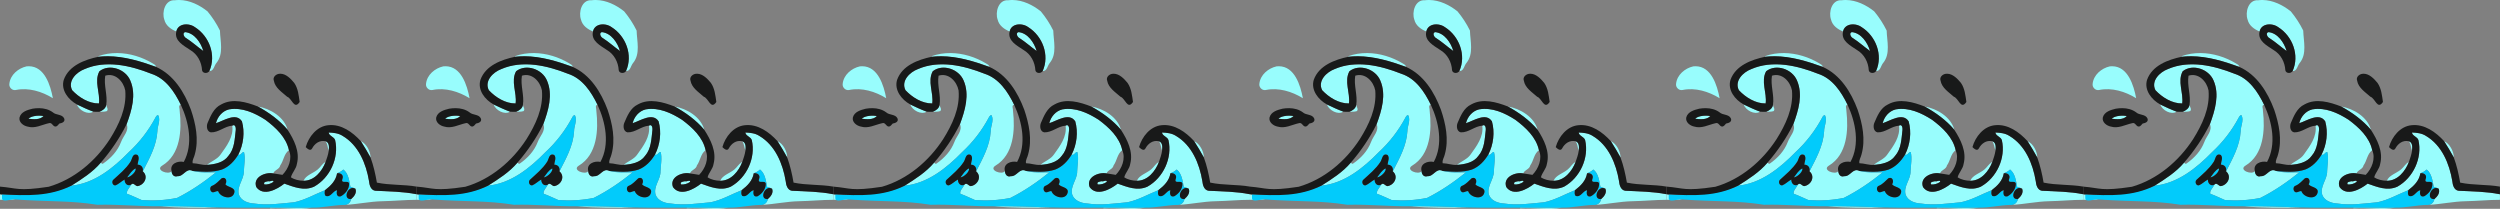 <?xml version="1.0" encoding="UTF-8"?>
<svg width="1600pt" height="133.65pt" version="1.1" viewBox="0 0 1600 133.65" xmlns="http://www.w3.org/2000/svg" xmlns:xlink="http://www.w3.org/1999/xlink">
<rect x="0" y="0" width="1600" height="133.65" fill="#808080" stroke="none"/>
<g id="a">
<path d="m114.69 9.4146e-4c-0.94-0.009-1.89 0.045-2.85 0.167-6.19-0.429-8.38 7.663-6.68 12.373 0.893 3.86 4.25 6.178 7.672 7.612 1.125-5.367 8.251-5.59 11.991-2.722 9.11 5.779 13.708 17.898 9.157 28.034 2.868 0.159 3.014-3.495 4.598-5.246 4.71-5.847 2.365-13.892 2.189-20.667-2.138-4.375-4.868-8.531-7.977-12.287-5.11-4.076-11.48-7.202-18.1-7.264zm3.82 20.547c-2.014 0.481-0.726 3.249 0.614 3.838 3.877 2.477 7.303 5.603 10.999 8.264-1.537-5.409-5.714-11.518-11.613-12.102zm-43.385 13.412c-4.15-0.039-8.288 0.583-12.227 1.987l0.111 0.378c12.716-1.404 25.016 2.172 36.801 6.474 0.034-1.215-1.241-1.64-2.074-2.216-6.72-4.066-14.689-6.55-22.612-6.624zm-5.027 7.2c-5.458-0.046-10.861 0.835-15.971 3.06-5.212 1.958-10.969 7.556-7.946 13.511 4.28 4.564 10.643 8.59 17.138 8.483 0.923-6.856-3.228-14.141 0.322-20.615 6.35-4.971 16.692-1.391 19.74 5.916 3.958 9.097 0.914 19.165-2.34 27.983 1.777 4.181-2.228 7.603-3.533 11.295-2.164 5.757-6.483 10.415-11.48 13.867-0.61 0.55-1.06-0.223-1.528-0.553-5.203 6.126-12.064 10.467-18.795 14.713 14.554-1.434 26.781-11.249 36.698-21.436 6.865-6.324 12.613-13.785 17.01-22.011 0.215-0.64 1.618-2.58 2.074-1.146 1.236 3.147-0.755 6.517-0.743 9.745-0.541 9.333-5.199 17.559-9.368 25.677 3.928 3.434 0.945 8.823-3.469 9.484-1.455-0.249-2.602-2.632-4.044-0.914-0.747 1.859-3.13 3.773-2.585 5.8 3.203 1.099 6.264 2.718 9.398 4.014 7.543 0.562 15.253 0.154 22.672-1.383 8.895-4.439 17.177-10.132 24.909-16.382-4.971 9e-3 -10.051 0.446-14.915-0.855-4.164-2.288-5.8 3.705-9.776 3.336-2.288 0.816-3.683-1.232-3.752-3.216-1.795 2.662-10.647-0.644-6.062-3.512 11.832-7.062 12.63-22.84 11.239-35.041 0.167-1.271-1.181-3.752 0.764-3.872-4.04-8.363-9.698-16.945-19.001-19.929-8.307-3.292-17.559-5.942-26.656-6.019zm-51.606 1.238c-0.495-0.002-1.005 0.025-1.531 0.083-5.324 1.194-10.381 5.439-10.969 11.098-0.386 2.267 1.772 4.491 4.065 4.036 8.243-1.726 16.782 0.945 23.784 5.234-1.546-8.25-5.285-20.407-15.349-20.451zm30.715 24.438c1.288 3.696 6.951 6.912 10.583 4.645-3.623-1.322-7.114-2.967-10.583-4.645zm18.791 0.288c-0.343 2.288-2.331 3.576-4.315 4.401 1.58-0.043 3.215 0.078 4.739-0.425 1.168-1.266-0.292-2.615-0.425-3.976zm97.073 1.035c7.109 3.907 13.717 8.672 18.997 14.884-2.194-8.204-11.063-13.489-18.997-14.884zm-14.559 1.527c-1.287-0.012-2.586 0.084-3.893 0.305-4.267 1.018-7.406 4.701-8.406 8.865 4.907-1.524 12.819-7.114 16.636-1.181 1.932 6.972 0.988 14.812-2.331 21.269 1.528 0.902 2.129-1.73 3.628-1.674 1.065 4.001 0.051 8.26-0.069 12.325 0.107 5.336-4.748 9.651-3.129 15.117 1.451 3.847 5.894 5.345 9.676 5.529 8.535 1.335 17.138-0.03 25.652-0.798 6.955-1.451 13.15-5.118 19.706-7.711 3.683-2.833 6.977-6.036 7.754-10.832 1.468-0.575 2.876-1.296 4.005-2.417 3.246 2.49 3.812 7.264 4.525 11.072 1.048 0.459 2.263 0.563 3.212 1.258 0.996 2.679-0.854 4.954-2.748 6.594-0.375 2.047-1.727 3.367-3.632 3.689 7.909-0.4 15.697-2.17 23.638-2.32 7.369-0.131 14.82-0.903 21.931-0.903v-3.556c-8.889-1.778-17.693-1.79-26.521-2.243-2.859-0.425-3.748-3.701-3.967-6.152-1.842-11.167-6.719-22.986-16.894-28.966-2.619-1.713-5.86-2.043-8.908-2.168 0.129 2.202 3.482 2.722 4.113 4.89 2.632 11.39-3.323 24.119-13.446 29.768-6.453 2.945-12.987 0.211-19.053-1.927-4.649 3.701-13.494 8.432-17.954 2.189-2.353-6.29 5.714-9.75 10.874-8.724 0.674-2.301 3.954-2.533 4.447-5.126 2.198-2.992 2.4-7.547 5.568-9.689-1.709-8.316-8.531-14.61-15.078-19.496-5.778-3.706-12.386-6.925-19.337-6.99zm70.585 61.412c-0.481 0.024-0.961 0.045-1.443 0.058 0.509 0.04 0.991 0.018 1.443-0.058zm-196.29-57.092c-1.021 0.013-2.041 0.127-3.058 0.341-1.275 0.283-2.614 0.696-3.546 1.662 3.044 0.352 7.375 0.82 9.672-1.743-1.024-0.187-2.047-0.274-3.068-0.26zm124.75 6.096c-0.261-1e-4 -0.565 0.101-0.915 0.334 1.035 6.942-3.58 13.025-7.358 18.306-2.125 3.22-6.011 4.366-8.763 6.783 4.941-0.356 10.63-1.421 13.648-5.766 4.005-4.542 4.036-10.939 4.723-16.627 0.129-1.141-0.204-3.03-1.335-3.03zm81.36 10.212c2.202 3.426 4.285 6.921 6.234 10.497 0.013-3.705-2.559-8.878-6.234-10.497zm-22.638 0.077c1.468 1.756 1.322 4.044 2.116 6.071 0.24-2.104 0.498-5.367-2.116-6.071zm0.124 13.219c-2.129 1.056-3.228 3.37-5.04 4.843-2.898 2.447-7.749 3.714-9.067 7.251 6.903 0.017 11.866-6.118 14.107-12.094zm-33.921 12.056c-0.8-0.047-2.277 0.71-2.593 0.282-1.151 0.258-3.7 0.361-2.666 2.13 1.898 0.137 4.147-0.447 5.757-1.662 0.088-0.541-0.135-0.728-0.498-0.75zm-174.48 11.07v1.14c3.274 0.099 6.557-0.185 9.805-0.239-3.216-0.35-6.66-2.49-9.805-3.32zm107.52 5.28c-1.544 1.9e-4 -3.089 8e-3 -4.633 0.026 11.652 1.133 24.815 0.953 37.055 0.73-10.8-0.361-21.61-0.757-32.421-0.756zm65.354 0.876 4e-3 0.429c8.745-0.687 18.388 1.374 26.661-0.425-8.887 4e-3 -17.778 4e-3 -26.665-4e-3z" fill="#98fdfd"/>
<path d="m101 73.709c-0.597-0.029-1.427 1.183-1.588 1.662-4.397 8.226-10.145 15.687-17.01 22.011-9.917 10.188-22.144 19.998-36.698 21.438-14.053 6.96-36.815 5.94-44.419 5.52v2.391c0 3.252 5.304 0.556 8.519 0.901 21.307 1.573 35.096 0.61 52.467 3.43 13.571-0.395 27.056 1.099 40.613 0.975 12.356-0.142 24.712 0.318 37.055 0.73 10.973 0.313 21.955 0.056 32.933 0.12 8.887 9e-3 17.778 8e-3 26.665 4e-3 6.757 0.159 13.365-1.554 20.118-1.739 2.653 0.206 4.611-1.215 5.075-3.748-5.826 0.446-1.919-9.406 2.748-6.594-0.949-0.696-2.164-0.799-3.212-1.258-0.713-3.808-1.279-8.582-4.525-11.072-1.129 1.121-2.537 1.842-4.005 2.417 2.194-0.356 4.353 1.004 3.451 3.49-1.408 3.864 4.014 0.403 4.242 3.276 0.103 3.327-2.477 6.444-5.297 7.973-2.829 0.747-2.833-2.146-2.447-3.945-2.833 0.644-3.975 4.847-7.311 3.666-0.85-1.035-0.61-2.421-0.391-3.628-6.556 2.593-12.751 6.26-19.706 7.711-8.513 0.768-17.117 2.133-25.652 0.798-3.782-0.185-8.225-1.683-9.676-5.529-1.619-5.465 3.237-9.78 3.129-15.117 0.12-4.066 1.134-8.324 0.069-12.325-1.498-0.056-2.099 2.576-3.628 1.674-2.477 4.13-5.929 7.809-10.493 9.574-6.04 1.983-12.472 1.412-18.684 0.893 4.864 1.301 9.943 0.863 14.915 0.855-7.732 6.251-16.014 11.943-24.909 16.382-7.419 1.537-15.129 1.945-22.672 1.383-3.134-1.296-6.195-2.915-9.398-4.014-0.545-2.026 1.838-3.941 2.585-5.8-2.34 1.172-4.195-0.919-4.117-3.298-2.026 1.052-3.628 2.821-5.74 3.697-1.867 0.373-2.756-2.275-1.554-3.52 3.885-3.602 8.114-6.985 11.012-11.484 1.245-1.842 1.223-5.834 4.559-4.435 1.554 1.756 0.198 4.156 0.026 6.195 2.365 0.047 3.817 1.79 3.327 4.276 4.169-8.118 8.827-16.344 9.368-25.677-0.013-3.228 1.979-6.599 0.743-9.745-0.114-0.358-0.287-0.506-0.486-0.516zm-14.236 34.071c-2.357 1.176-3.821 3.735-5.392 5.753 2.434-0.288 6.096-3.984 5.392-5.753zm56.252 6.054c1.865 6e-3 2.293 2.602 1.225 4.091 1.181 1.971 6.556 1.799 5.745 5.311-1.202 5.203-9.145 3.061-10.351-0.885-1.279-0.365-3.01 1.442-4.237 0.399-1.258-1.026-1.172-3.55 0.61-3.95 2.348-1.022 3.971-3.005 5.826-4.68 0.443-0.2 0.838-0.288 1.183-0.286z" fill="#02cbfb"/>
<path d="m119.22 15.603c-2.934-0.011-5.718 1.363-6.386 4.549-1.447 6.045 4.899 9.097 8.947 11.866 4.581 2.675 7.255 7.724 7.526 12.94 0.412 2.181 3.606 2.258 4.675 0.506 4.551-10.136-0.047-22.256-9.157-28.034-1.519-1.165-3.597-1.82-5.605-1.827zm-0.71 4.944c5.899 0.584 10.076 6.693 11.613 12.102-3.696-2.662-7.122-5.787-10.999-8.264-1.339-0.588-2.627-3.357-0.614-3.838zm-49.57 15.467c-1.966-0.008-3.943 0.091-5.93 0.31-8.711 1.837-18.933 5.559-22.208 14.794-1.953 6.547 2.932 12.725 8.406 15.717 3.469 1.679 6.959 3.323 10.583 4.645 1.292 0.172 2.593 0.051 3.894 0.043 1.983-0.824 3.971-2.112 4.315-4.401 0.949-6.277-1.683-12.39-0.644-18.684 6.418-2.048 11.699 3.705 12.806 9.428 1 11.312-4.061 21.916-9.9 31.237-9.133 14.086-22.849 25.706-39.133 30.426-20.018 3.01-20.018 0.79-31.129-0.1v4.889c17.404 1.012 31.651 1.463 45.704-5.501 6.732-4.246 13.592-8.586 18.795-14.713 6.521-7.5 12.089-15.726 16.541-24.609 3.254-8.818 6.298-18.886 2.34-27.983-3.048-7.307-13.39-10.887-19.74-5.916-3.55 6.474 0.601 13.759-0.322 20.615-6.496 0.107-12.858-3.919-17.138-8.483-3.022-5.955 2.735-11.553 7.946-13.511 13.627-5.933 29.335-2.309 42.627 2.958 9.303 2.984 14.961 11.566 19.001 19.929 5.178 11.102 7.977 25.274 1.867 36.517-3.812-0.846-9.105 1.125-7.809 5.907 0.069 1.983 1.464 4.032 3.752 3.216 3.975 0.369 5.611-5.624 9.776-3.336 6.212 0.519 12.644 1.091 18.684-0.893 4.564-1.764 8.016-5.444 10.493-9.574 3.319-6.457 4.263-14.297 2.331-21.269-3.817-5.933-11.729-0.343-16.636 1.181 1-4.164 4.138-7.848 8.406-8.865 8.367-1.417 16.382 2.293 23.23 6.685 6.547 4.886 13.369 11.18 15.078 19.496 2.353 5.328-0.266 11.789-4.156 15.734-1.962-0.249-3.89-0.709-5.86-0.919-5.16-1.026-13.227 2.434-10.874 8.724 4.461 6.242 13.305 1.511 17.954-2.189 6.066 2.138 12.6 4.872 19.053 1.927 10.123-5.65 16.078-18.379 13.446-29.768-0.631-2.168-3.985-2.688-4.113-4.89 3.048 0.125 6.29 0.455 8.908 2.168 10.175 5.98 15.052 17.8 16.894 28.966 0.219 2.451 1.108 5.727 3.967 6.152 8.828 0.453 17.632 0.465 26.521 2.243v-4.889c-8.394-1.474-17.129-0.798-25.456-2.562-0.927-5.435-2.163-10.879-4.052-16.056-1.949-3.576-4.031-7.071-6.234-10.497-5.276-5.749-12.579-11.085-20.827-10.179-7.303 0.696-12.558 7.371-14.425 14 1.013 1.043 3.061 2.846 4.096 0.85 1.657-3.125 4.779-5.422 8.518-4.594 2.615 0.704 2.357 3.967 2.116 6.071-0.356 2.456-1.168 4.817-1.992 7.148-2.241 5.976-7.204 12.111-14.107 12.094-2.799-0.077-5.749-0.653-8.101-2.232 0.738-3.005 3.357-5.328 3.808-8.514 2.082-7.826-1.821-15.528-5.942-21.917-5.281-6.212-11.888-10.977-18.997-14.884-7.333-2.812-16.138-5.444-23.492-1.309-4.774 2.241-6.796 7.367-8.753 11.909-0.811 2.082-0.468 5.405 2.112 5.951 5.002 0.185 8.801-3.924 13.712-4.272 1.867-1.245 2.409 1.292 2.25 2.696-0.687 5.688-0.717 12.085-4.723 16.627-3.018 4.345-8.707 5.409-13.648 5.766-3.147 0.27-6.092-1.013-9.204-1.056-0.434-2.044 0.983-3.714 1.352-5.624 2.67-9.509 0.631-19.491-2.477-28.614-4.19-11.213-11.01-22.363-22.379-27.433-9.944-3.629-20.254-6.743-30.871-6.784zm110.57 11.168c-0.374-0.006-0.754 0.021-1.14 0.085-1.932 0.365-3.889 2.142-3.117 4.315 0.781 4.688 5.22 7.363 8.505 10.325 3.108 0.987 4.474 8.629 8.024 3.349-0.592-4.16-1.004-8.638-3.469-12.193-2.183-2.642-5.191-5.82-8.803-5.881zm-154.49 22.042c-1.424-0.016-2.853 0.114-4.237 0.346-3.237 0.79-7.359 1.97-8.282 5.615-0.605 3.014 2.465 5.328 5.122 5.822 4.714 1.46 9.153-1.172 13.605-2.155 2.142-0.764 2.43 2.125 4.263 2.138 1.176-0.039 1.756-1.185 2.499-1.915 1.631-0.266 4.079-1.142 3.014-3.434-1.451-2.675-5.117-1.838-7.182-3.74-2.559-1.904-5.668-2.643-8.801-2.677zm-0.213 4.783c1.021-0.013 2.044 0.074 3.068 0.26-2.297 2.563-6.628 2.095-9.672 1.743 0.932-0.966 2.271-1.378 3.546-1.662 1.018-0.215 2.037-0.328 3.058-0.341zm61.876 24.879c-2.025 0.086-2.173 3.171-3.224 4.725-2.898 4.499-7.127 7.882-11.012 11.484-1.202 1.245-0.314 3.894 1.554 3.52 2.112-0.876 3.714-2.645 5.74-3.697-0.077 2.378 1.778 4.47 4.117 3.298 1.442-1.717 2.589 0.665 4.044 0.914 4.413-0.661 7.397-6.049 3.469-9.484 0.489-2.486-0.962-4.229-3.327-4.276 0.172-2.039 1.528-4.439-0.026-6.195-0.521-0.219-0.96-0.306-1.335-0.29zm0.077 8.898c0.704 1.769-2.958 5.465-5.392 5.753 1.571-2.018 3.035-4.577 5.392-5.753zm129.79 3.06c-0.267-8e-3 -0.541 0.01-0.815 0.054-0.777 4.795-4.07 7.998-7.754 10.832-0.219 1.206-0.459 2.593 0.391 3.628 3.336 1.181 4.478-3.022 7.311-3.666-0.386 1.799-0.382 4.692 2.447 3.945 2.821-1.528 5.4-4.645 5.297-7.973-0.228-2.872-5.65 0.588-4.242-3.276 0.789-2.175-0.766-3.489-2.636-3.545zm-73.535 2.992c-0.345-1e-3 -0.74 0.086-1.183 0.286-1.855 1.674-3.478 3.658-5.826 4.68-1.782 0.399-1.868 2.924-0.61 3.95 1.228 1.043 2.958-0.764 4.237-0.399 1.206 3.945 9.149 6.088 10.351 0.885 0.811-3.512-4.564-3.34-5.745-5.311 1.069-1.489 0.64-4.084-1.225-4.091zm31.474 1.829c0.364 0.021 0.587 0.209 0.498 0.75-1.61 1.215-3.859 1.799-5.757 1.662-1.035-1.769 1.515-1.872 2.666-2.13 0.316 0.428 1.793-0.329 2.593-0.282zm51.29 4.641c-3.794-4e-3 -6.148 7.49-1.05 7.1 1.893-1.64 3.744-3.915 2.748-6.594-0.583-0.351-1.155-0.505-1.697-0.506z" fill="#181919"/>
</g>
<use transform="translate(266.67)" width="100%" height="100%" xlink:href="#a"/>
<use transform="translate(533.33)" width="100%" height="100%" xlink:href="#a"/>
<use transform="translate(800)" width="100%" height="100%" xlink:href="#a"/>
<use transform="translate(1066.7)" width="100%" height="100%" xlink:href="#a"/>
<use transform="translate(1333.3)" width="100%" height="100%" xlink:href="#a"/>
</svg>
